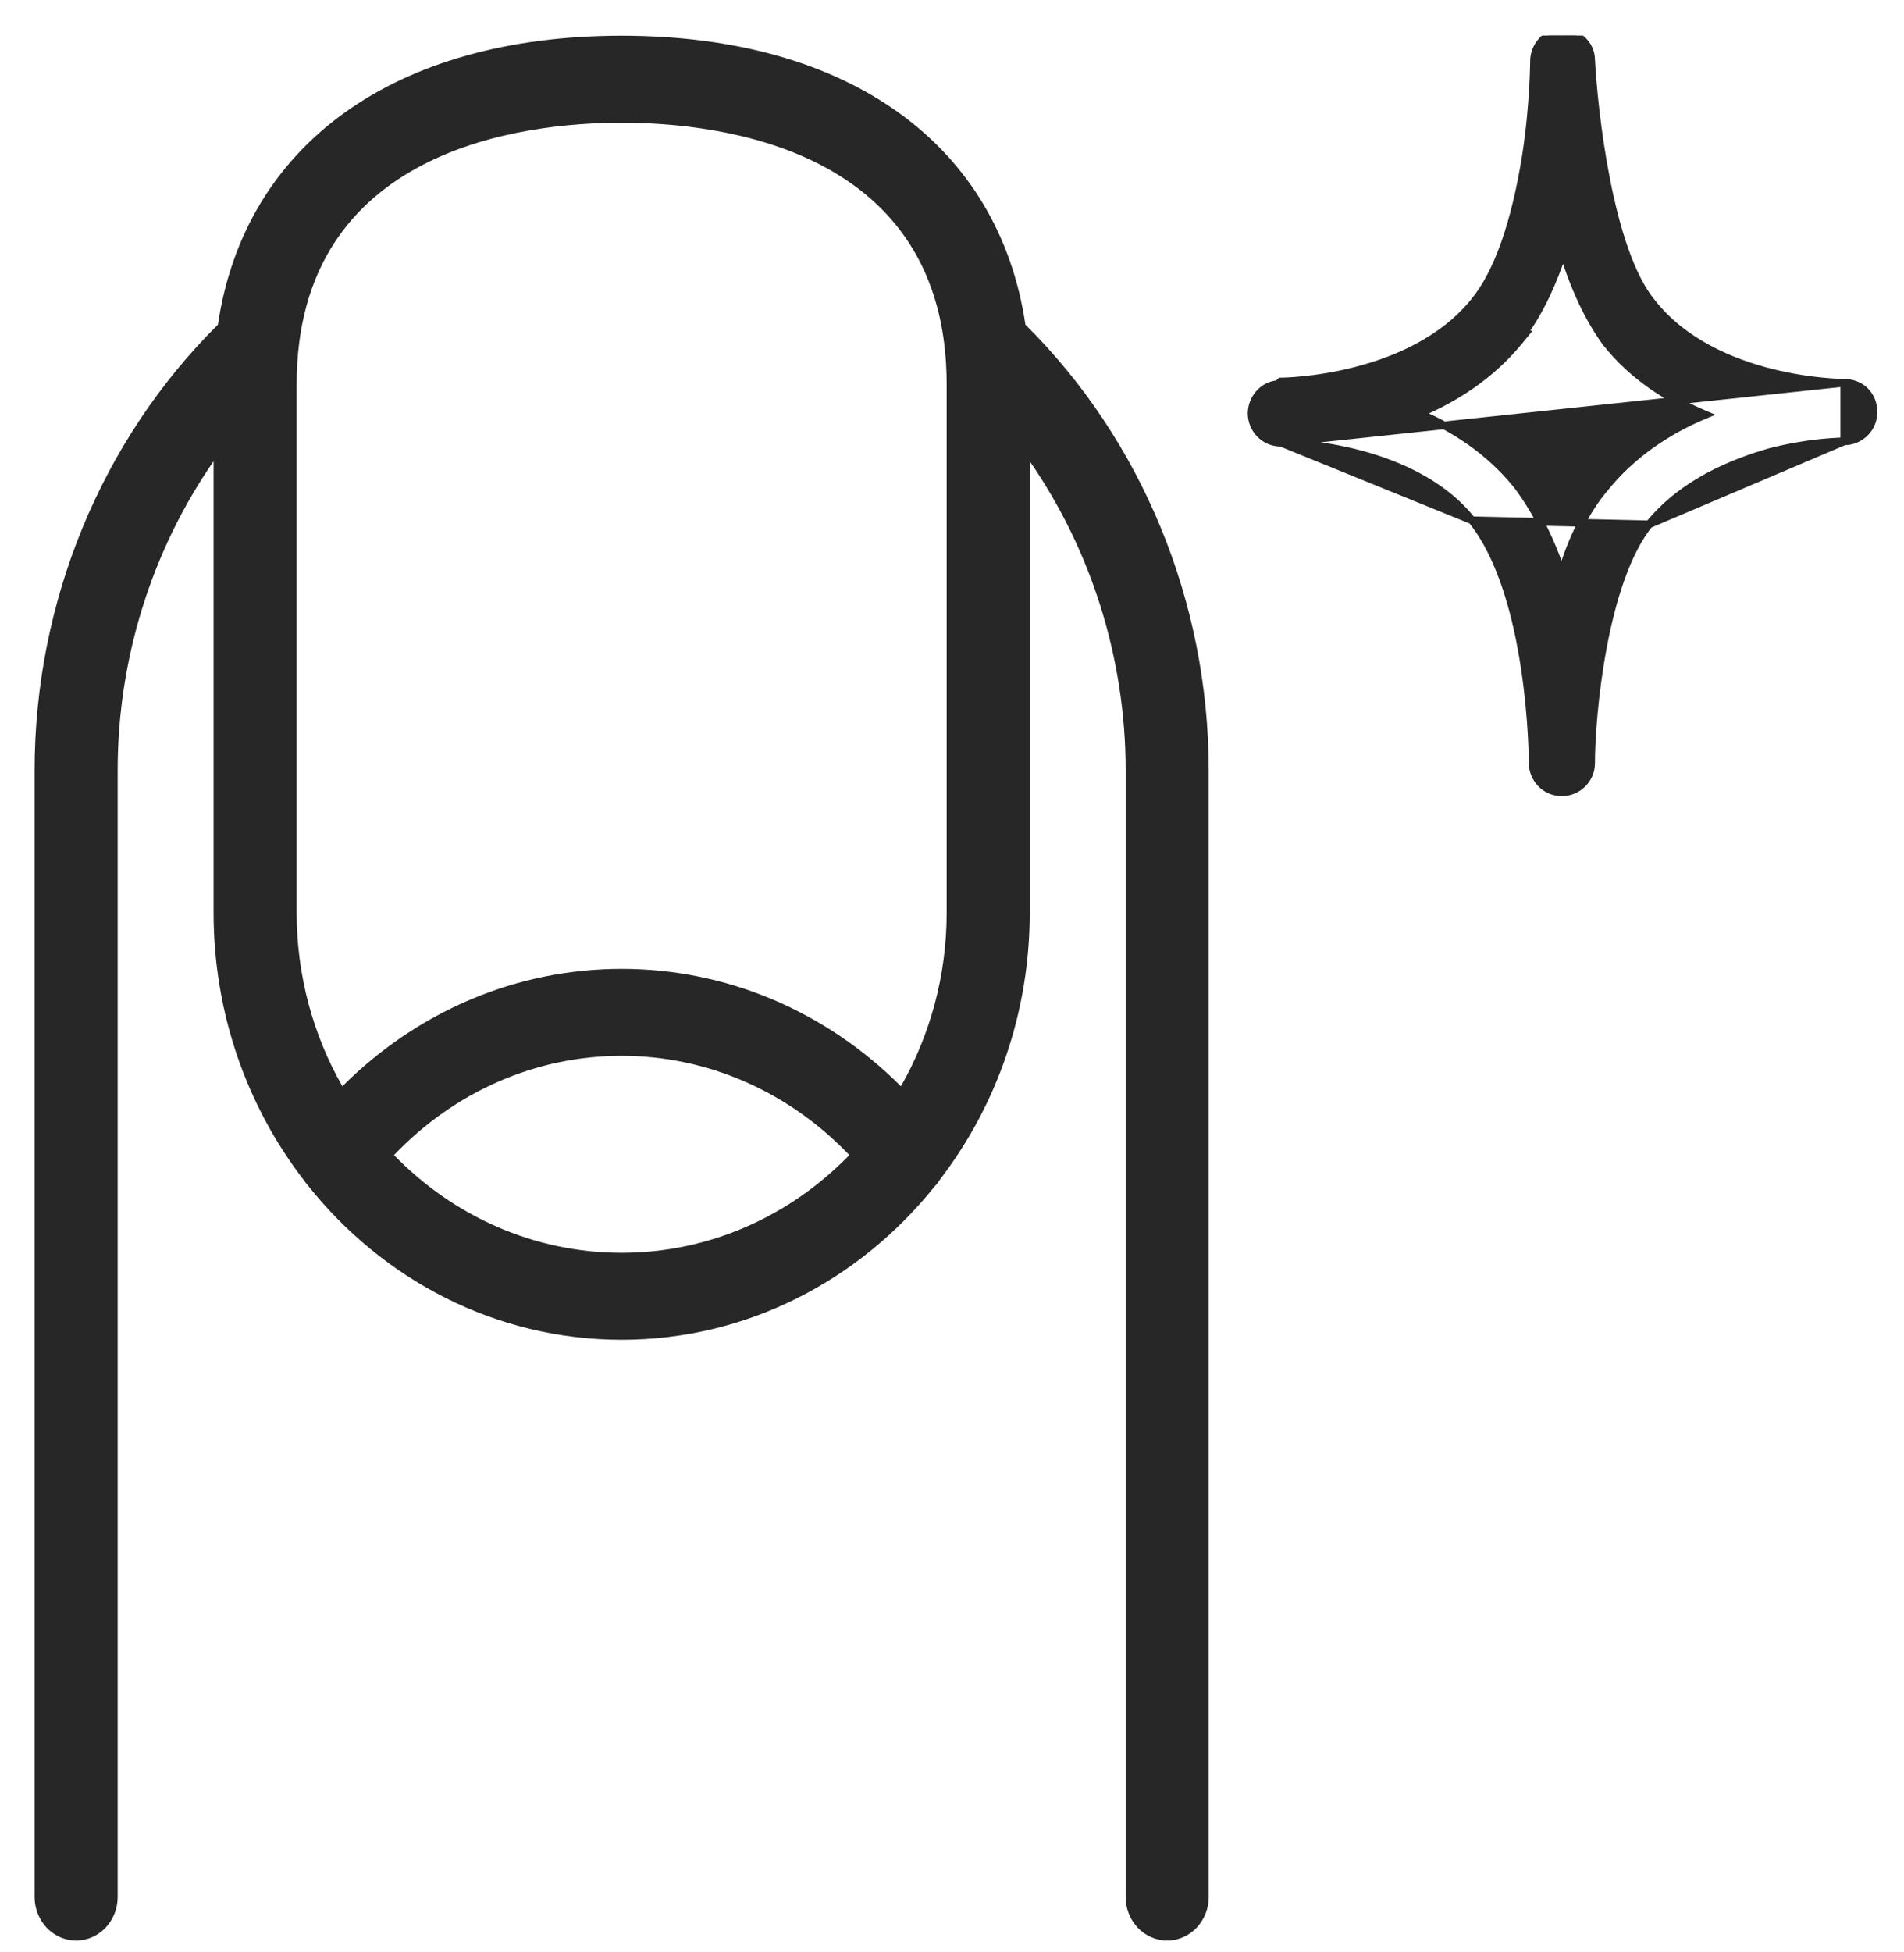 <svg width="40" height="41" viewBox="0 0 40 41" fill="none" xmlns="http://www.w3.org/2000/svg">
<g id="Frame 804" clip-path="url(#clip0_13028_4203)">
<g id="Group 795">
<path id="Vector" d="M30.922 10.926L30.922 10.926C30.278 10.117 29.28 9.708 28.433 9.502C28.01 9.399 27.629 9.348 27.353 9.322C27.215 9.31 27.103 9.303 27.027 9.3C26.988 9.298 26.959 9.298 26.939 9.297L26.916 9.297L26.911 9.297L26.909 9.297H26.909H26.909L30.922 10.926ZM30.922 10.926C31.555 11.71 31.876 12.97 32.037 14.052C32.198 15.129 32.198 16.01 32.198 16.023V16.023C32.198 16.346 32.456 16.638 32.813 16.638C33.136 16.638 33.427 16.379 33.427 16.023C33.427 15.535 33.49 14.577 33.675 13.591C33.861 12.601 34.168 11.599 34.646 11.011L34.646 11.011M30.922 10.926L34.646 11.011M34.646 11.011C35.361 10.131 36.409 9.715 37.191 9.491C37.621 9.38 38.01 9.324 38.292 9.296C38.432 9.283 38.546 9.276 38.624 9.272C38.663 9.27 38.694 9.27 38.714 9.269L38.737 9.269L38.742 9.269L38.744 9.269H38.744H38.744M34.646 11.011L38.744 9.269M38.744 9.269C38.744 9.269 38.744 9.269 38.744 9.269C39.067 9.269 39.359 9.01 39.359 8.654C39.359 8.3 39.098 8.039 38.744 8.039L38.744 9.269ZM26.294 8.682C26.294 9.005 26.553 9.297 26.909 9.297L38.744 8.039H38.744L38.744 8.039L38.742 8.039L38.737 8.039L38.715 8.038C38.695 8.038 38.665 8.037 38.627 8.035C38.55 8.032 38.438 8.025 38.3 8.012C38.024 7.986 37.642 7.933 37.218 7.827C36.367 7.614 35.362 7.191 34.703 6.354L34.703 6.354L34.702 6.352C34.479 6.082 34.289 5.694 34.13 5.244C33.972 4.795 33.845 4.289 33.746 3.783C33.546 2.773 33.455 1.773 33.427 1.254C33.426 0.924 33.132 0.67 32.813 0.67C32.481 0.67 32.226 0.965 32.226 1.285V1.285V1.285L32.226 1.285L32.226 1.287L32.226 1.295L32.226 1.325C32.225 1.351 32.225 1.39 32.223 1.441C32.221 1.541 32.215 1.687 32.205 1.867C32.184 2.228 32.142 2.724 32.058 3.269C31.834 4.672 31.471 5.723 30.979 6.325L30.979 6.325C30.32 7.149 29.321 7.572 28.474 7.788C28.052 7.896 27.67 7.952 27.392 7.98C27.253 7.995 27.141 8.002 27.062 8.006C27.023 8.008 26.992 8.009 26.971 8.01L26.946 8.01L26.94 8.011C26.938 8.011 26.937 8.011 26.937 8.011H26.904L26.88 8.034L26.846 8.068C26.532 8.087 26.294 8.373 26.294 8.682ZM31.863 10.178C31.282 9.464 30.555 8.996 29.821 8.682C30.559 8.368 31.312 7.898 31.919 7.158L32.027 7.026H31.992C32.352 6.536 32.633 5.923 32.839 5.282C33.084 6.089 33.395 6.716 33.731 7.182L33.731 7.182L33.733 7.185C34.315 7.925 35.089 8.395 35.83 8.709C35.064 9.027 34.286 9.524 33.678 10.291C33.317 10.729 33.028 11.303 32.809 12.029C32.584 11.355 32.27 10.712 31.865 10.18L31.865 10.18L31.863 10.178Z" fill="#272727" stroke="#272727" stroke-width="0.161"></path>
<g id="Group 738">
<g id="Group 703">
<g id="Group 624">
<g id="Group 625">
<path id="Vector_2" d="M21.542 6.818C20.981 3.043 17.839 0.75 13.06 0.75C8.281 0.75 5.138 3.043 4.578 6.818C2.127 9.248 0.727 12.643 0.727 16.178V39.837C0.727 40.342 1.117 40.751 1.599 40.751C2.081 40.751 2.472 40.342 2.472 39.837V16.178C2.472 13.834 3.19 11.561 4.487 9.686V19.164C4.487 21.295 5.201 23.255 6.392 24.795C6.41 24.823 6.431 24.849 6.453 24.875C8.027 26.865 10.404 28.135 13.06 28.135C15.697 28.135 18.058 26.883 19.633 24.917C19.678 24.871 19.718 24.82 19.751 24.765C20.928 23.229 21.633 21.281 21.633 19.164V9.686C22.93 11.561 23.648 13.834 23.648 16.178V39.837C23.648 40.342 24.039 40.751 24.52 40.751C25.003 40.751 25.393 40.342 25.393 39.837V16.178C25.393 12.643 23.993 9.248 21.542 6.818ZM6.232 8.073C6.232 3.112 11.007 2.577 13.06 2.577C15.113 2.577 19.888 3.112 19.888 8.073V19.164C19.888 20.496 19.536 21.744 18.927 22.812C17.347 21.233 15.263 20.346 13.06 20.346C10.857 20.346 8.773 21.233 7.193 22.812C6.583 21.744 6.232 20.496 6.232 19.164V8.073H6.232ZM8.277 24.257C9.549 22.924 11.255 22.172 13.06 22.172C14.865 22.172 16.571 22.924 17.843 24.257C16.61 25.525 14.921 26.309 13.06 26.309C11.199 26.309 9.51 25.525 8.277 24.257Z" fill="#272727"></path>
</g>
</g>
</g>
</g>
</g>
</g>
<defs>
<clipPath id="clip0_13028_4203">
<rect width="40" height="40" fill="white" transform="translate(0 0.747)"></rect>
</clipPath>
</defs>
</svg>
